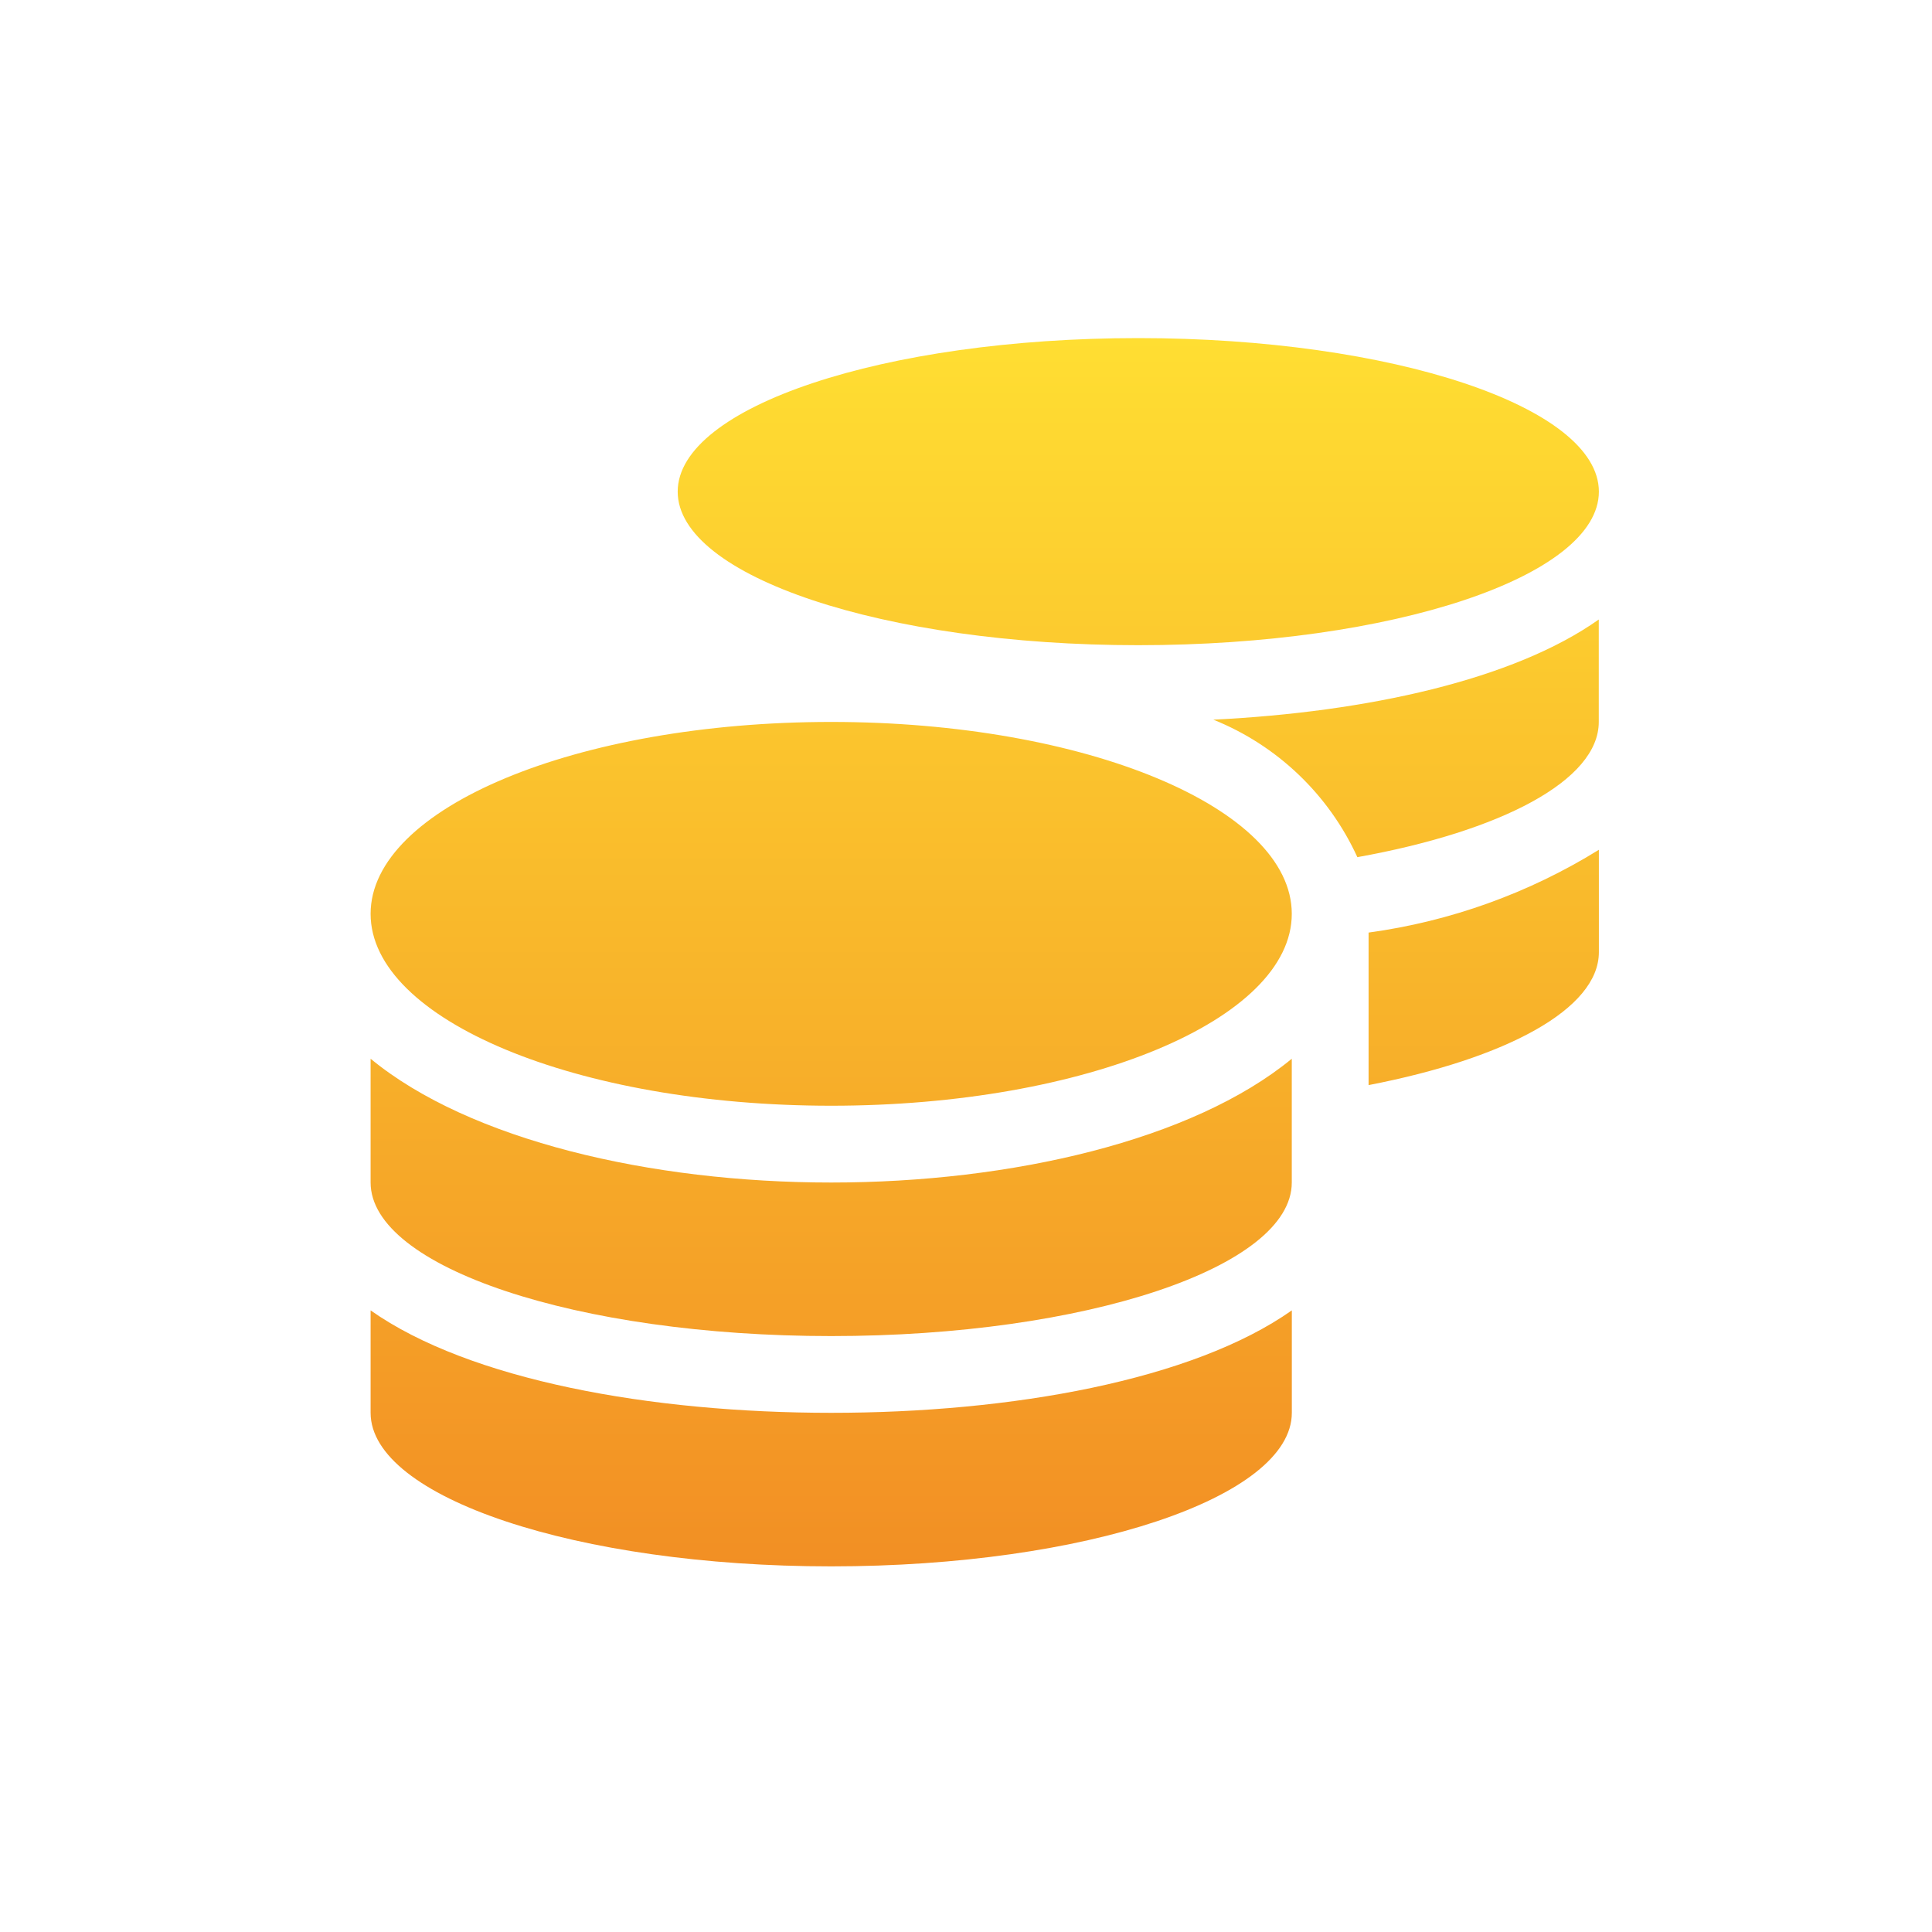 <svg width="40" height="40" viewBox="0 0 40 40" fill="none" xmlns="http://www.w3.org/2000/svg">
<path d="M7.673 27.13V29.251C7.673 31 11.944 32.43 17.209 32.43C22.474 32.43 26.746 31 26.746 29.251V27.13C24.695 28.575 20.946 29.251 17.21 29.251C13.474 29.251 9.724 28.576 7.673 27.13ZM23.567 13.358C28.832 13.358 33.103 11.933 33.103 10.179C33.103 8.425 28.832 7 23.567 7C18.302 7 14.031 8.425 14.031 10.179C14.031 11.933 18.302 13.358 23.567 13.358ZM7.673 21.92V24.483C7.673 26.236 11.944 27.662 17.209 27.662C22.474 27.662 26.745 26.237 26.745 24.483V21.92C24.694 23.609 20.939 24.483 17.209 24.483C13.479 24.483 9.724 23.609 7.673 21.92ZM28.335 22.466C31.181 21.915 33.103 20.892 33.103 19.714V17.594C31.651 18.493 30.027 19.077 28.335 19.308V22.466ZM17.209 14.947C11.944 14.947 7.673 16.725 7.673 18.92C7.673 21.115 11.944 22.893 17.209 22.893C22.474 22.893 26.745 21.115 26.745 18.92C26.745 16.725 22.473 14.947 17.209 14.947ZM28.101 17.747C31.081 17.211 33.101 16.158 33.101 14.947V12.826C31.34 14.073 28.31 14.743 25.121 14.9C26.442 15.431 27.508 16.449 28.101 17.743V17.747Z" fill="url(#paint0_linear_101_23)"/>
<defs>
<linearGradient id="paint0_linear_101_23" x1="20.388" y1="7" x2="20.388" y2="32.43" gradientUnits="userSpaceOnUse">
<stop stop-color="#FFDE32"/>
<stop offset="1" stop-color="#F28F24"/>
</linearGradient>
</defs>
</svg>
